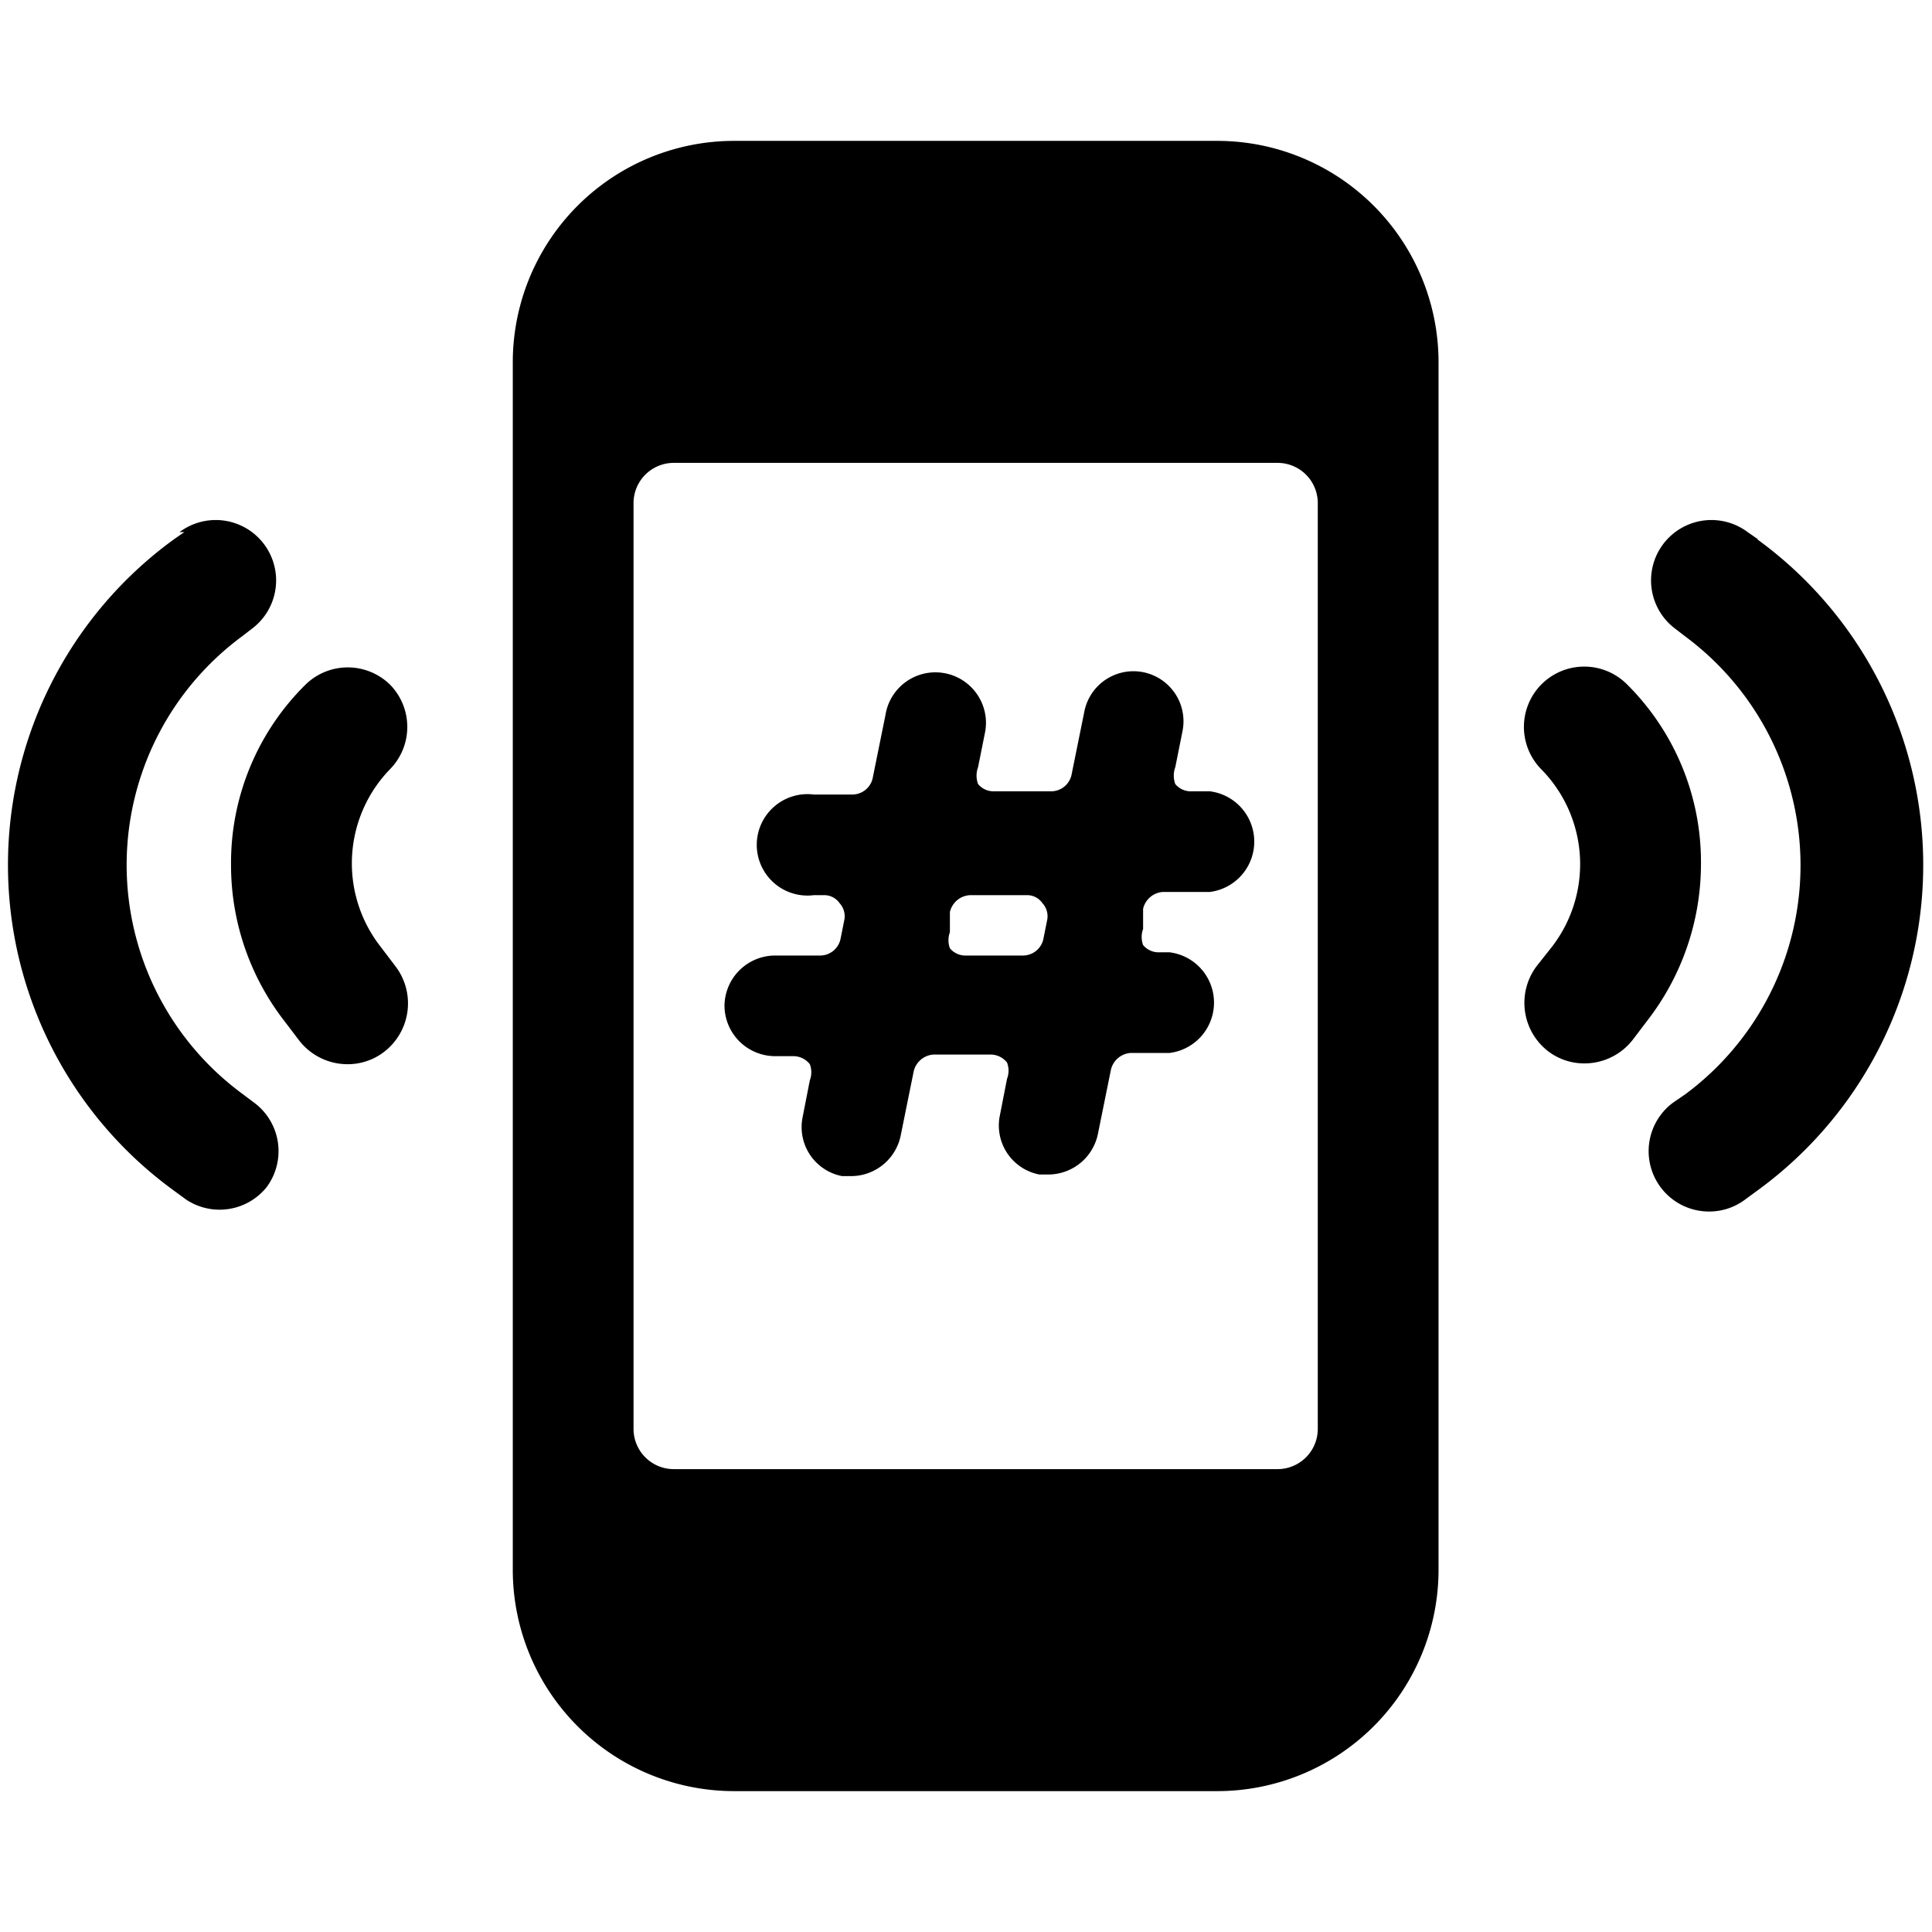 <svg xmlns="http://www.w3.org/2000/svg" viewBox="0 0 24 24"><g><path d="M17.87 4.5a2.75 2.75 0 0 0 -2.75 -2.75h-6A2.75 2.75 0 0 0 6.37 4.5v15a2.75 2.75 0 0 0 2.75 2.75h6a2.75 2.75 0 0 0 2.75 -2.75Zm-1.5 13.25a0.5 0.5 0 0 1 -0.5 0.5h-7.5a0.5 0.5 0 0 1 -0.5 -0.5V6.25a0.5 0.5 0 0 1 0.5 -0.5h7.5a0.5 0.5 0 0 1 0.5 0.5Z" fill="#000000" stroke-width="1"></path><path d="M9 12.5a0.63 0.63 0 0 0 0.63 0.62h0.23a0.26 0.26 0 0 1 0.2 0.1 0.28 0.28 0 0 1 0 0.2l-0.09 0.46a0.62 0.62 0 0 0 0.49 0.73l0.12 0a0.63 0.63 0 0 0 0.61 -0.51l0.16 -0.79a0.27 0.27 0 0 1 0.25 -0.21h0.71a0.26 0.26 0 0 1 0.2 0.1 0.28 0.28 0 0 1 0 0.2l-0.09 0.46a0.62 0.62 0 0 0 0.49 0.73l0.12 0a0.63 0.63 0 0 0 0.61 -0.51l0.16 -0.79a0.27 0.27 0 0 1 0.25 -0.21h0.48a0.63 0.63 0 0 0 0 -1.25h-0.13a0.25 0.25 0 0 1 -0.2 -0.09 0.29 0.29 0 0 1 0 -0.2l0 -0.25a0.27 0.27 0 0 1 0.25 -0.21h0.58a0.63 0.63 0 0 0 0 -1.25h-0.23a0.25 0.25 0 0 1 -0.2 -0.09 0.3 0.3 0 0 1 0 -0.21l0.09 -0.45a0.62 0.62 0 1 0 -1.22 -0.24l-0.16 0.79a0.26 0.26 0 0 1 -0.25 0.2h-0.71a0.25 0.25 0 0 1 -0.2 -0.09 0.3 0.3 0 0 1 0 -0.21l0.09 -0.45a0.62 0.62 0 1 0 -1.24 -0.2l-0.16 0.79a0.26 0.26 0 0 1 -0.25 0.2h-0.48a0.63 0.63 0 1 0 0 1.25h0.13a0.23 0.23 0 0 1 0.19 0.1 0.24 0.24 0 0 1 0.06 0.2l-0.05 0.25a0.26 0.26 0 0 1 -0.25 0.2h-0.57a0.63 0.63 0 0 0 -0.62 0.63Zm2.8 -1.17a0.27 0.27 0 0 1 0.25 -0.21h0.71a0.23 0.23 0 0 1 0.19 0.1 0.24 0.24 0 0 1 0.06 0.2l-0.05 0.25a0.26 0.26 0 0 1 -0.25 0.2H12a0.25 0.25 0 0 1 -0.2 -0.09 0.29 0.29 0 0 1 0 -0.2Z" fill="#000000" stroke-width="1"></path><path d="M19.09 12a0.76 0.76 0 0 0 0.13 1.05 0.74 0.74 0 0 0 0.46 0.16 0.76 0.76 0 0 0 0.6 -0.29l0.19 -0.25a3.18 3.18 0 0 0 0.66 -1.94 3.11 3.11 0 0 0 -0.92 -2.23 0.75 0.75 0 0 0 -1.06 0 0.75 0.75 0 0 0 0 1.06 1.68 1.68 0 0 1 0.13 2.2Z" fill="#000000" stroke-width="1"></path><path d="m21.84 6.7 -0.13 -0.09a0.75 0.75 0 1 0 -0.9 1.2l0.13 0.1a3.54 3.54 0 0 1 0 5.68l-0.16 0.11a0.75 0.75 0 0 0 0.45 1.35 0.74 0.74 0 0 0 0.45 -0.15l0.15 -0.11a5 5 0 0 0 0 -8.09Z" fill="#000000" stroke-width="1"></path><path d="M4.85 8.51a0.75 0.75 0 0 0 -1.06 0 3.11 3.11 0 0 0 -0.92 2.23 3.16 3.16 0 0 0 0.66 1.94l0.19 0.25a0.76 0.76 0 0 0 0.6 0.29 0.74 0.74 0 0 0 0.46 -0.16 0.76 0.76 0 0 0 0.13 -1.06l-0.19 -0.25a1.68 1.68 0 0 1 0.13 -2.2 0.75 0.75 0 0 0 0 -1.04Z" fill="#000000" stroke-width="1"></path><path d="m2.29 6.61 -0.13 0.09a5 5 0 0 0 0 8.09l0.15 0.11a0.75 0.75 0 0 0 1 -0.15 0.75 0.75 0 0 0 -0.15 -1.05L3 13.58a3.53 3.53 0 0 1 0 -5.67l0.13 -0.1a0.75 0.75 0 0 0 -0.9 -1.2Z" fill="#000000" stroke-width="1"></path></g></svg>